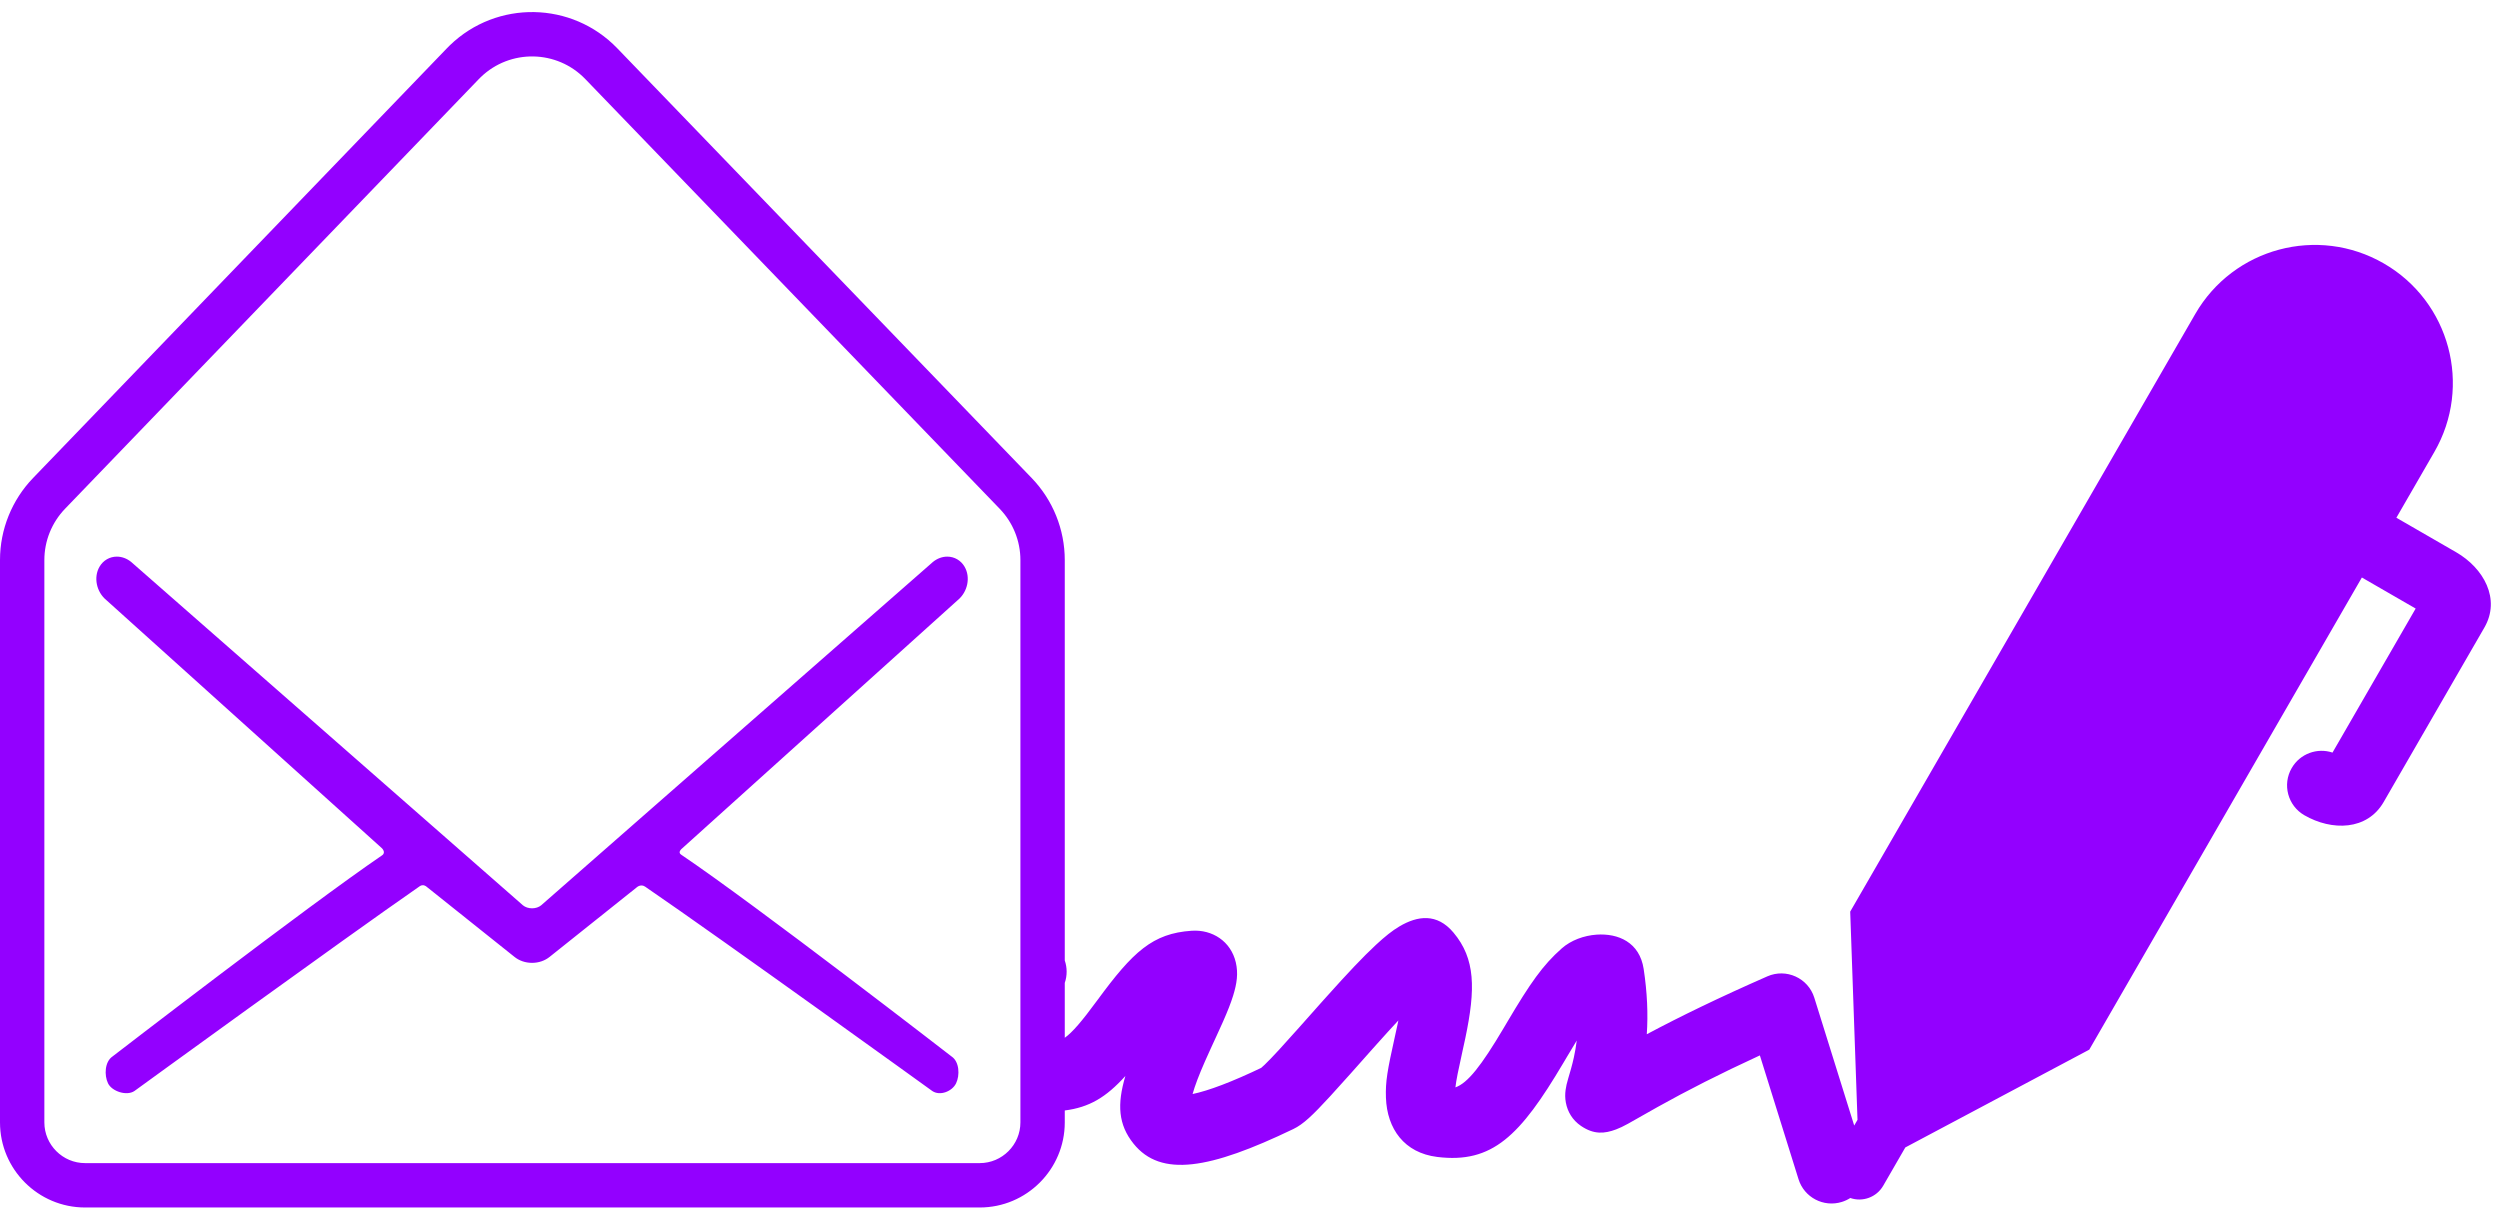 <?xml version="1.0" encoding="UTF-8" standalone="no"?><svg xmlns="http://www.w3.org/2000/svg" xmlns:xlink="http://www.w3.org/1999/xlink" fill="#9300ff" height="70" preserveAspectRatio="xMidYMid meet" version="1" viewBox="0.0 -0.7 144.9 70.0" width="144.9" zoomAndPan="magnify"><g fill="none" fill-rule="evenodd"><g fill="#9300ff" fill-rule="nonzero" id="change1_1"><path d="M2206.714,9255.967 C2206.856,9256.383 2206.861,9256.842 2206.714,9257.269 L2206.714,9260.45 C2207.159,9260.133 2207.711,9259.488 2208.588,9258.292 L2208.604,9258.271 C2210.669,9255.456 2211.807,9254.399 2214.068,9254.246 C2215.27,9254.165 2216.341,9254.86 2216.627,9256.079 C2216.775,9256.712 2216.692,9257.299 2216.473,9258.007 C2216.34,9258.438 2216.151,9258.913 2215.883,9259.521 C2215.782,9259.748 2215.675,9259.985 2215.529,9260.301 C2215.518,9260.326 2215.245,9260.919 2215.166,9261.092 C2215.039,9261.368 2214.935,9261.599 2214.839,9261.818 C2214.493,9262.606 2214.257,9263.223 2214.122,9263.71 C2215.044,9263.519 2216.408,9263.007 2218.194,9262.149 C2218.11,9262.191 2218.082,9262.21 2218.074,9262.216 C2218.125,9262.175 2218.202,9262.106 2218.298,9262.013 C2218.51,9261.809 2218.79,9261.519 2219.142,9261.136 C2219.449,9260.804 2219.796,9260.418 2220.274,9259.88 C2220.384,9259.757 2221.284,9258.743 2221.556,9258.437 C2221.705,9258.271 2221.705,9258.271 2221.854,9258.105 C2223.101,9256.712 2223.993,9255.766 2224.75,9255.063 C2225.261,9254.588 2225.699,9254.236 2226.113,9253.993 C2227.156,9253.378 2228.284,9253.209 2229.244,9254.353 C2230.519,9255.871 2230.529,9257.617 2229.93,9260.472 C2229.883,9260.693 2229.836,9260.908 2229.766,9261.224 C2229.521,9262.324 2229.401,9262.917 2229.356,9263.325 C2230.065,9263.072 2230.838,9262.106 2232.155,9259.882 C2232.262,9259.701 2232.262,9259.701 2232.371,9259.517 C2233.691,9257.287 2234.415,9256.244 2235.518,9255.27 C2236.057,9254.793 2236.814,9254.522 2237.537,9254.472 C2238.787,9254.386 2240.031,9254.91 2240.267,9256.461 C2240.475,9257.83 2240.526,9259.079 2240.448,9260.245 C2242.404,9259.203 2244.631,9258.122 2247.434,9256.89 C2248.529,9256.408 2249.8,9256.985 2250.156,9258.125 L2252.47,9265.537 L2252.661,9265.206 L2252.238,9253.138 L2272.238,9218.497 C2274.447,9214.671 2279.34,9213.36 2283.166,9215.569 C2286.993,9217.778 2288.304,9222.671 2286.094,9226.497 L2283.894,9230.308 L2287.359,9232.308 C2288.956,9233.23 2289.95,9235.02 2288.996,9236.671 L2283.156,9246.786 C2282.203,9248.438 2280.156,9248.472 2278.559,9247.55 C2277.602,9246.998 2277.274,9245.774 2277.827,9244.818 C2278.31,9243.98 2279.309,9243.624 2280.192,9243.92 L2285.012,9235.572 L2281.894,9233.772 L2266.094,9261.138 L2255.432,9266.806 L2254.152,9269.023 C2253.762,9269.699 2252.954,9269.983 2252.243,9269.736 C2252.094,9269.831 2251.93,9269.909 2251.753,9269.964 C2250.696,9270.293 2249.573,9269.704 2249.243,9268.65 L2247.002,9261.471 C2244.659,9262.55 2242.776,9263.512 2241.076,9264.461 C2240.68,9264.682 2239.552,9265.327 2239.356,9265.434 C2239.082,9265.583 2238.88,9265.682 2238.668,9265.761 C2237.998,9266.01 2237.388,9266.069 2236.638,9265.561 C2236.135,9265.22 2235.854,9264.728 2235.758,9264.211 C2235.707,9263.943 2235.711,9263.709 2235.742,9263.472 C2235.77,9263.259 2235.813,9263.085 2235.893,9262.809 C2235.884,9262.841 2236.015,9262.393 2236.054,9262.254 C2236.118,9262.026 2236.172,9261.812 2236.221,9261.588 C2236.29,9261.271 2236.347,9260.946 2236.388,9260.611 C2236.215,9260.892 2236.028,9261.203 2235.823,9261.551 C2235.715,9261.733 2235.715,9261.733 2235.606,9261.917 C2233.106,9266.138 2231.495,9267.751 2228.299,9267.356 C2226.399,9267.121 2225.392,9265.736 2225.329,9263.921 C2225.297,9262.986 2225.409,9262.353 2225.853,9260.356 C2225.92,9260.055 2225.964,9259.853 2226.007,9259.652 C2226.021,9259.582 2226.035,9259.513 2226.049,9259.445 C2225.691,9259.829 2225.292,9260.268 2224.842,9260.771 C2224.696,9260.933 2224.696,9260.933 2224.551,9261.096 C2224.282,9261.397 2223.385,9262.409 2223.272,9262.536 C2222.779,9263.09 2222.418,9263.491 2222.092,9263.844 C2221.07,9264.954 2220.543,9265.46 2219.957,9265.741 C2215.128,9268.063 2212.288,9268.565 2210.699,9266.586 C2209.817,9265.487 2209.737,9264.315 2210.227,9262.665 C2209.105,9263.904 2208.135,9264.482 2206.714,9264.663 L2206.714,9265.356 C2206.714,9268.073 2204.502,9270.286 2201.785,9270.286 L2149.93,9270.286 C2147.212,9270.286 2145,9268.073 2145,9265.356 L2145,9232.761 C2145,9230.987 2145.687,9229.282 2146.918,9228.004 L2170.9,9203.101 C2170.959,9203.04 2171.018,9202.98 2171.079,9202.921 C2173.805,9200.292 2178.146,9200.371 2180.775,9203.097 L2204.793,9228.003 C2206.026,9229.281 2206.714,9230.987 2206.714,9232.763 L2206.714,9255.967 Z M2172.752,9204.884 L2148.77,9229.788 C2148.001,9230.587 2147.571,9231.652 2147.571,9232.761 L2147.571,9265.356 C2147.571,9266.653 2148.633,9267.714 2149.93,9267.714 L2201.785,9267.714 C2203.082,9267.714 2204.143,9266.653 2204.143,9265.356 L2204.143,9232.763 C2204.143,9231.653 2203.712,9230.586 2202.942,9229.788 L2178.924,9204.882 C2177.281,9203.178 2174.568,9203.129 2172.864,9204.772 C2172.826,9204.809 2172.789,9204.846 2172.752,9204.884 Z M2184.474,9249.832 C2188.85,9252.783 2200.157,9261.536 2200.157,9261.536 C2200.608,9261.841 2200.64,9262.623 2200.414,9263.089 C2200.189,9263.556 2199.484,9263.839 2199.034,9263.534 C2199.034,9263.534 2186.998,9254.844 2182.393,9251.691 C2182.138,9251.517 2181.912,9251.726 2181.912,9251.726 L2176.862,9255.756 C2176.586,9255.982 2176.222,9256.107 2175.838,9256.107 C2175.453,9256.107 2175.089,9255.982 2174.813,9255.756 L2169.705,9251.679 C2169.705,9251.679 2169.529,9251.526 2169.329,9251.665 C2164.776,9254.825 2152.793,9263.534 2152.793,9263.534 C2152.343,9263.839 2151.486,9263.556 2151.261,9263.089 C2151.035,9262.623 2151.068,9261.841 2151.518,9261.535 C2151.518,9261.535 2162.839,9252.81 2167.145,9249.875 C2167.391,9249.707 2167.133,9249.461 2167.133,9249.461 L2151.166,9235.084 C2150.585,9234.608 2150.411,9233.756 2150.77,9233.144 C2150.983,9232.779 2151.358,9232.562 2151.773,9232.562 C2152.065,9232.562 2152.36,9232.672 2152.603,9232.871 L2175.311,9252.773 C2175.446,9252.883 2175.637,9252.946 2175.838,9252.946 C2176.038,9252.946 2176.23,9252.883 2176.364,9252.773 L2199.072,9232.871 C2199.315,9232.672 2199.61,9232.562 2199.902,9232.562 C2200.317,9232.562 2200.692,9232.779 2200.905,9233.144 C2201.264,9233.756 2201.09,9234.608 2200.51,9235.084 L2184.5,9249.506 C2184.5,9249.506 2184.274,9249.697 2184.474,9249.832 Z" transform="translate(-2145 -9201)"/></g></g></svg>